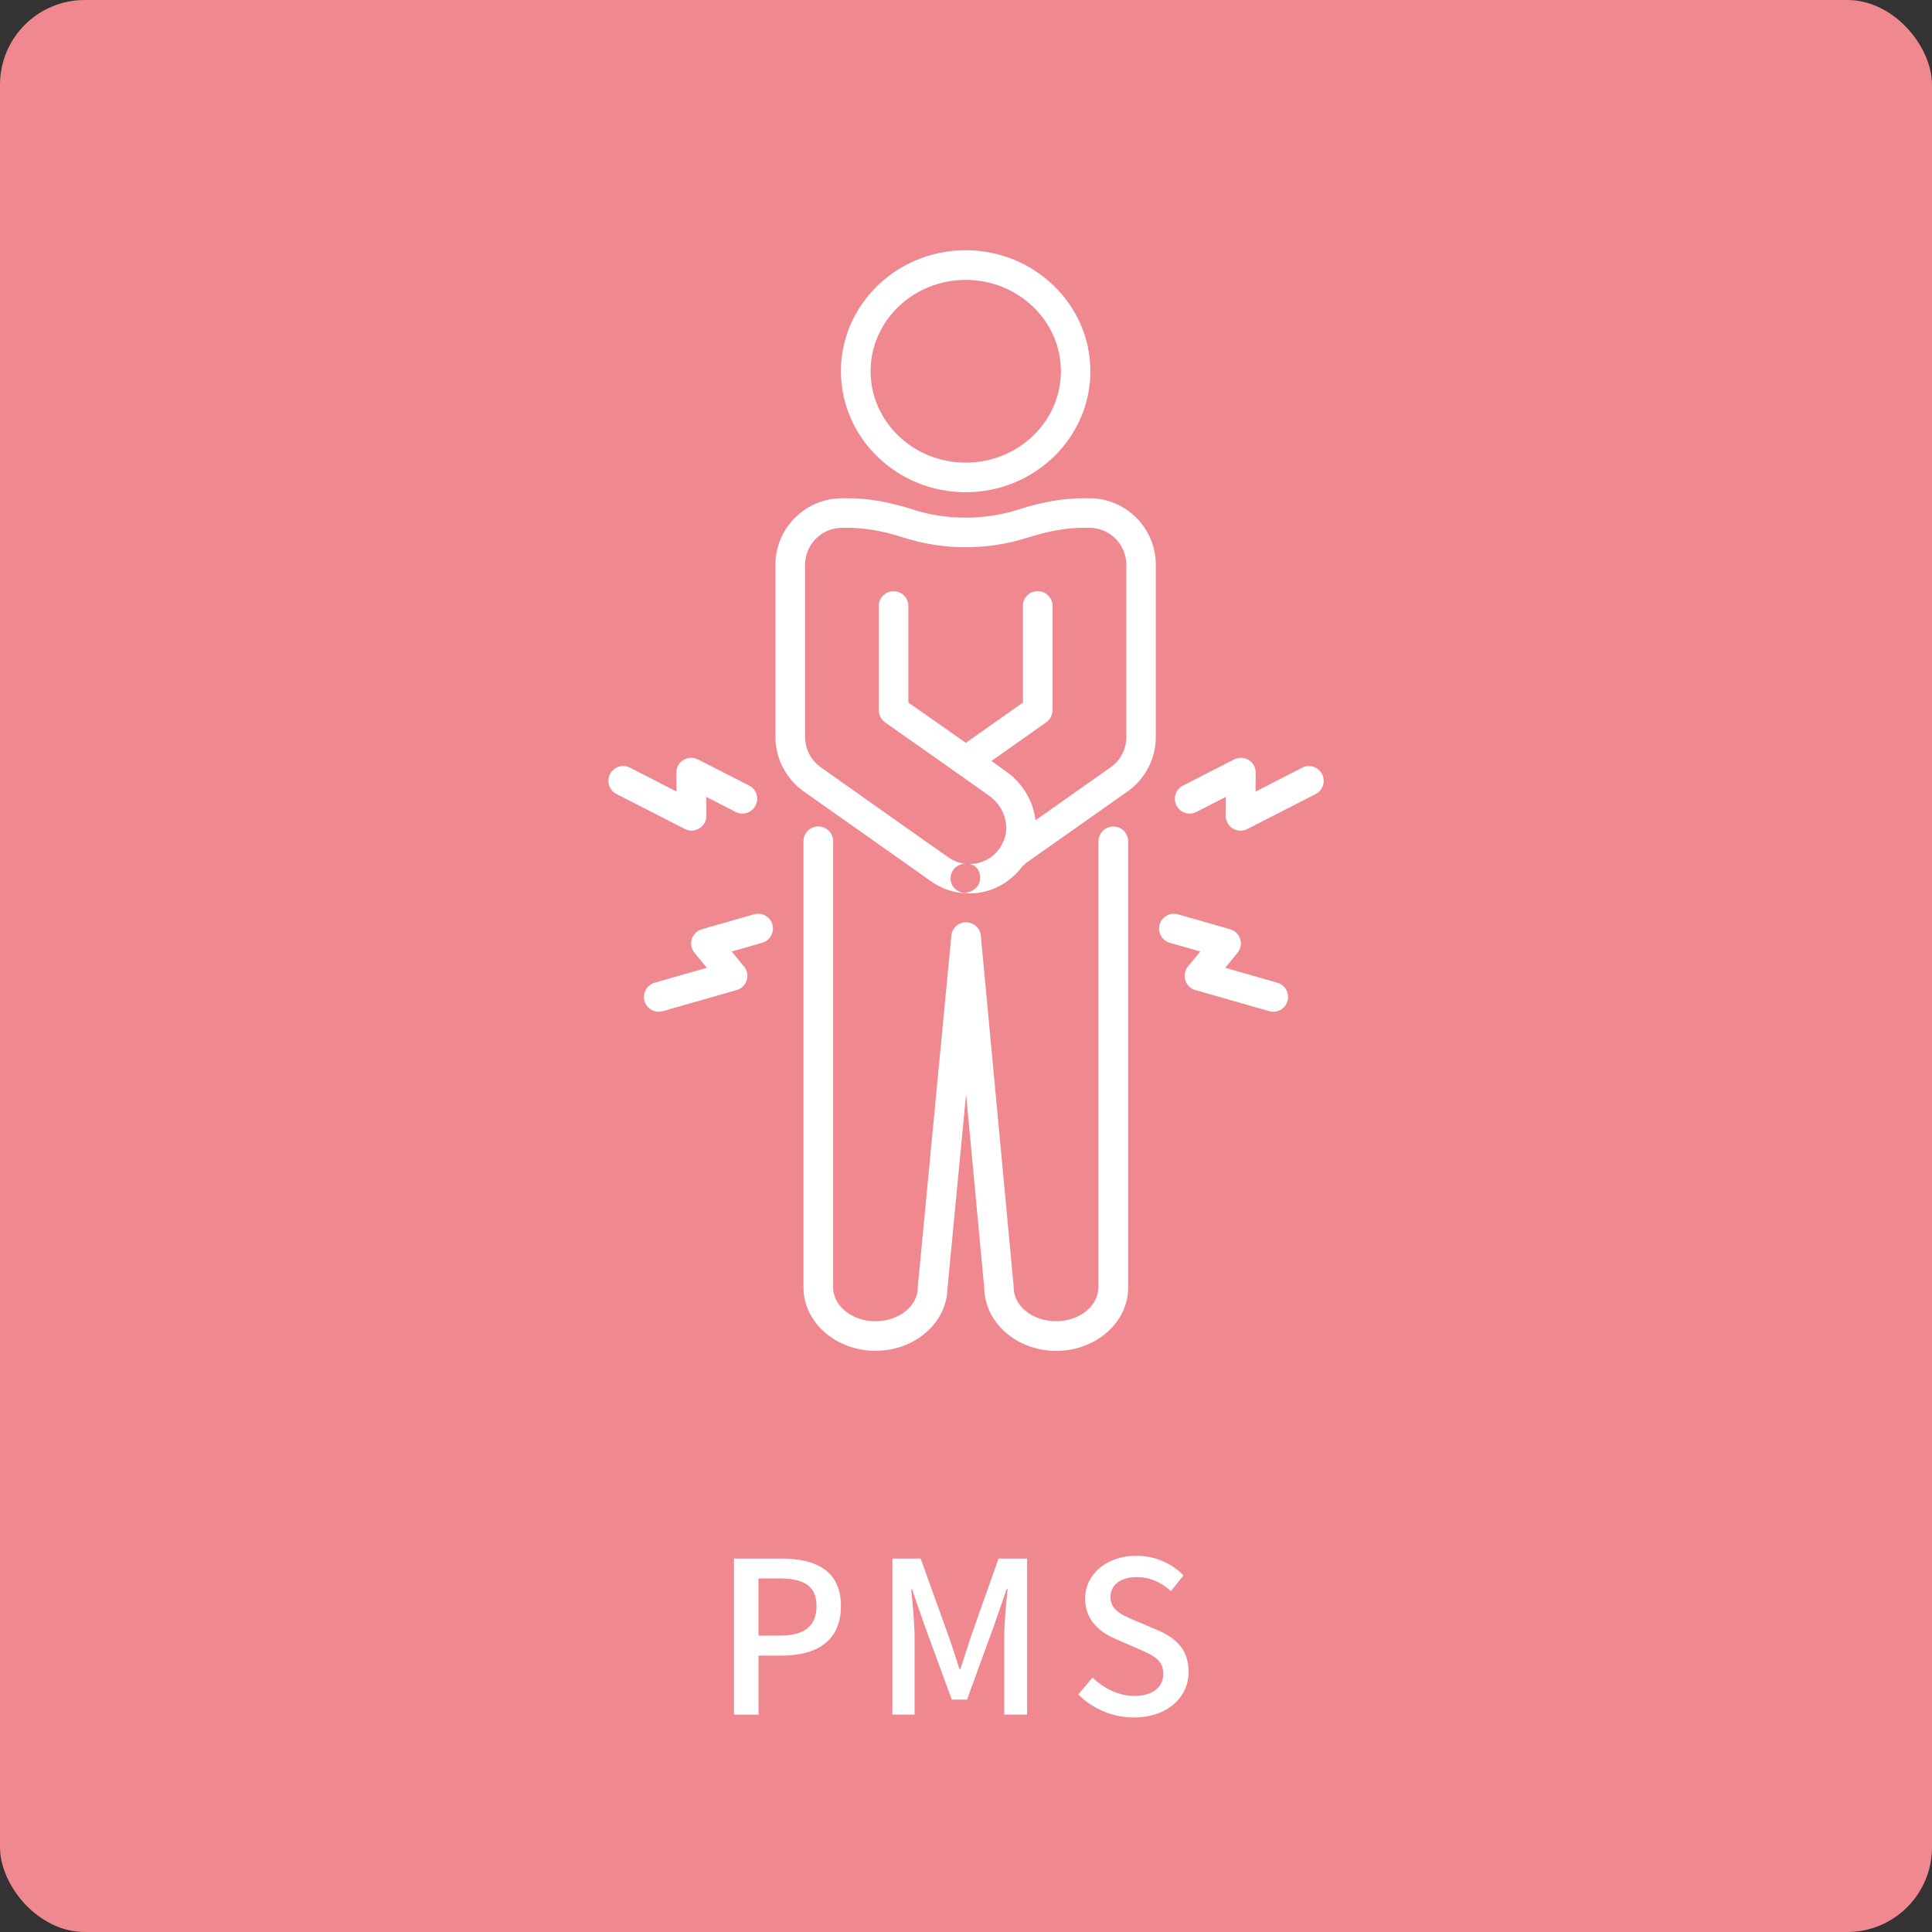 <?xml version="1.0" encoding="UTF-8"?><svg id="_レイヤー_2" xmlns="http://www.w3.org/2000/svg" viewBox="0 0 228 228"><rect x="0" y="0" width="228" height="228" fill="#333333" stroke="none"/><defs><style>.cls-1{fill:#ef888f;}.cls-1,.cls-2{stroke-width:0px;}.cls-2{fill:#fff;}</style></defs><g id="_レイヤー_1のコピー"><rect class="cls-1" width="228" height="228" rx="10" ry="10"/><path class="cls-2" d="M80.65,89.68c-.52.32-.83.88-.83,1.49,0,0,0,1.15.02,2.24-2.39-1.22-5.5-2.82-5.5-2.82-.86-.44-1.91-.1-2.35.76-.44.86-.1,1.91.76,2.35l8.07,4.13c.54.28,1.19.25,1.71-.07.52-.32.83-.88.83-1.48,0,0,0-1.15-.02-2.24,1.7.87,3.48,1.78,3.48,1.78.86.44,1.91.1,2.35-.76.44-.86.1-1.91-.76-2.35l-6.04-3.09c-.54-.28-1.19-.25-1.71.07Z"/><path class="cls-2" d="M88.99,107.9l-6.16,1.76c-.57.16-1.01.6-1.19,1.16-.05.17-.08.34-.08.52,0,.4.14.79.4,1.11,0,0,.73.88,1.45,1.76-2.55.73-6.15,1.76-6.15,1.76-.77.22-1.27.92-1.27,1.68,0,.16.02.32.07.48.26.93,1.23,1.46,2.16,1.2l8.71-2.49c.57-.16,1.01-.6,1.19-1.16.05-.17.08-.35.08-.52,0-.4-.14-.8-.4-1.11,0,0-.73-.88-1.45-1.76,1.75-.5,3.6-1.03,3.6-1.03.77-.22,1.27-.92,1.27-1.68,0-.16-.02-.32-.07-.48-.27-.93-1.23-1.46-2.16-1.2Z"/><path class="cls-2" d="M129.62,99.28v52.64c0,2.21-2.24,4-5,4s-5-1.79-5-4c0-.05,0-.11,0-.16l-3.87-41.34c-.09-.9-.84-1.58-1.74-1.58-.9,0-1.65.68-1.74,1.58l-3.95,41.33c0,.05,0,.11,0,.17,0,2.21-2.24,4-5,4s-5-1.79-5-4v-52.64c0-.96-.78-1.75-1.75-1.75s-1.75.78-1.75,1.75v52.64c0,4.13,3.81,7.49,8.5,7.49s8.49-3.36,8.49-7.49c0,.05,0,.11,0,.17,0,0,1.11-11.63,2.2-22.97,1.06,11.34,2.15,22.97,2.15,22.97,0-.05,0-.11,0-.16,0,4.13,3.81,7.49,8.49,7.49s8.49-3.36,8.49-7.49v-52.64c0-.96-.78-1.75-1.75-1.75s-1.75.78-1.75,1.75Z"/><path class="cls-2" d="M145.64,89.62l-6.04,3.09c-.86.44-1.2,1.49-.76,2.35.44.86,1.49,1.2,2.35.76,0,0,1.78-.91,3.48-1.78,0,1.1-.02,2.24-.02,2.24,0,.61.31,1.17.83,1.49.52.32,1.17.35,1.71.07l8.07-4.13c.86-.44,1.2-1.49.76-2.35-.44-.86-1.49-1.2-2.35-.76,0,0-3.12,1.6-5.5,2.82,0-1.1.02-2.24.02-2.24,0-.61-.31-1.17-.83-1.49-.52-.32-1.17-.35-1.71-.07Z"/><path class="cls-2" d="M136.85,109.1c-.05.16-.07.32-.07.48,0,.76.5,1.46,1.27,1.68,0,0,1.85.53,3.6,1.03-.72.87-1.45,1.76-1.45,1.76-.26.32-.4.71-.4,1.11,0,.17.03.35.08.52.17.56.62,1,1.19,1.16l8.71,2.49c.93.27,1.89-.27,2.16-1.2.05-.16.07-.32.07-.48,0-.76-.5-1.46-1.27-1.68,0,0-3.59-1.03-6.15-1.76.72-.87,1.45-1.76,1.45-1.76.26-.32.4-.71.4-1.11,0-.17-.03-.35-.08-.52-.17-.56-.62-1-1.19-1.16l-6.16-1.76c-.93-.26-1.89.27-2.16,1.2Z"/><path class="cls-2" d="M99.24,43.81c0,7.87,6.61,14.28,14.72,14.28s14.72-6.41,14.72-14.28-6.61-14.28-14.72-14.28-14.72,6.4-14.72,14.28ZM102.74,43.81c0-5.95,5.04-10.78,11.23-10.78s11.23,4.84,11.23,10.78-5.04,10.79-11.23,10.79-11.23-4.84-11.23-10.79Z"/><path class="cls-2" d="M120.72,71.52v11.39c-1.23.87-7.74,5.46-7.74,5.46-.48.34-.74.88-.74,1.43,0,.35.1.7.32,1,.56.79,1.64.98,2.43.42l8.48-5.98c.46-.33.74-.86.74-1.43v-12.3c0-.96-.78-1.75-1.75-1.75s-1.75.78-1.75,1.75Z"/><path class="cls-2" d="M103.71,71.52v12.3c0,.57.28,1.1.74,1.43l8.5,5.98,3.77,2.67c1.29.91,2.03,2.37,2.03,3.81,0,.48-.08.96-.26,1.41l-.35.75c-.12.25-.18.53-.18.81,0,.67.34,1.34.96,1.63.88.41,1.86.15,2.27-.73l.57-1.21c.33-.88.49-1.79.49-2.69,0-2.54-1.26-5.04-3.51-6.63l-3.75-2.68s-6.55-4.59-7.79-5.46v-11.39c0-.96-.78-1.75-1.75-1.75s-1.75.78-1.75,1.75Z"/><path class="cls-2" d="M127.84,58.8c-2.38,0-4.88.44-7.65,1.33-1.98.63-4.08.96-6.23.96s-4.24-.32-6.23-.96c-2.77-.9-5.27-1.33-7.65-1.33h-.71c-4.33,0-7.86,3.52-7.86,7.85v20.32c0,2.53,1.24,4.93,3.31,6.41l12.42,8.76,2.64,1.87c1.18.83,2.54,1.32,3.94,1.39-.03,0-.05-.03-.08-.04.25.03.66.08.66.08,2.57,0,4.93-1.31,6.38-3.38.21-.15,12.3-8.67,12.3-8.67,2.08-1.47,3.32-3.87,3.32-6.42v-20.32c0-4.33-3.52-7.85-7.84-7.85h-.73ZM121.26,63.46c2.42-.79,4.57-1.17,6.58-1.17h.73c2.4,0,4.35,1.96,4.35,4.36v20.32c0,1.44-.67,2.74-1.84,3.57l-12.41,8.75c-.2.14-.41.35-.54.56-.78,1.32-2.17,2.11-3.72,2.11.93.17,1.37,1.02,1.23,1.95-.13.87-1.04,1.46-1.92,1.45-.87-.11-1.54-.81-1.54-1.69,0-.03,0-.06,0-.09.05-.96.88-1.7,1.84-1.65-.73-.04-1.46-.3-2.11-.76l-2.65-1.86-12.41-8.77c-1.15-.82-1.84-2.16-1.84-3.57v-20.32c0-2.41,1.96-4.36,4.37-4.36h.71c2.01,0,4.16.38,6.57,1.16,2.34.75,4.8,1.13,7.3,1.13s4.96-.38,7.3-1.13Z"/><path class="cls-2" d="M86.62,183.93h5.57c4.1,0,7.05,1.42,7.05,5.6s-2.95,5.85-6.95,5.85h-2.77v6.97h-2.9v-18.41ZM92.04,193.02c2.9,0,4.32-1.12,4.32-3.5s-1.52-3.25-4.45-3.25h-2.4v6.75h2.52Z"/><path class="cls-2" d="M105.3,183.93h3.35l3.35,9.32c.43,1.2.82,2.47,1.22,3.7h.12c.42-1.22.8-2.5,1.2-3.7l3.3-9.32h3.37v18.41h-2.7v-9.09c0-1.65.22-4.02.4-5.7h-.12l-1.47,4.25-3.2,8.77h-1.8l-3.22-8.77-1.47-4.25h-.1c.18,1.67.4,4.05.4,5.7v9.09h-2.62v-18.41Z"/><path class="cls-2" d="M127.24,199.97l1.7-2c1.33,1.3,3.12,2.17,4.92,2.17,2.2,0,3.42-1.05,3.42-2.6,0-1.67-1.22-2.2-2.92-2.95l-2.55-1.1c-1.8-.75-3.75-2.12-3.75-4.82,0-2.9,2.52-5.07,6.05-5.07,2.17,0,4.2.9,5.55,2.32l-1.47,1.85c-1.15-1.02-2.45-1.65-4.07-1.65-1.88,0-3.07.92-3.07,2.35,0,1.6,1.47,2.17,2.95,2.8l2.52,1.07c2.2.92,3.75,2.27,3.75,4.97,0,2.95-2.45,5.37-6.47,5.37-2.52,0-4.87-1.02-6.55-2.72Z"/></g></svg>